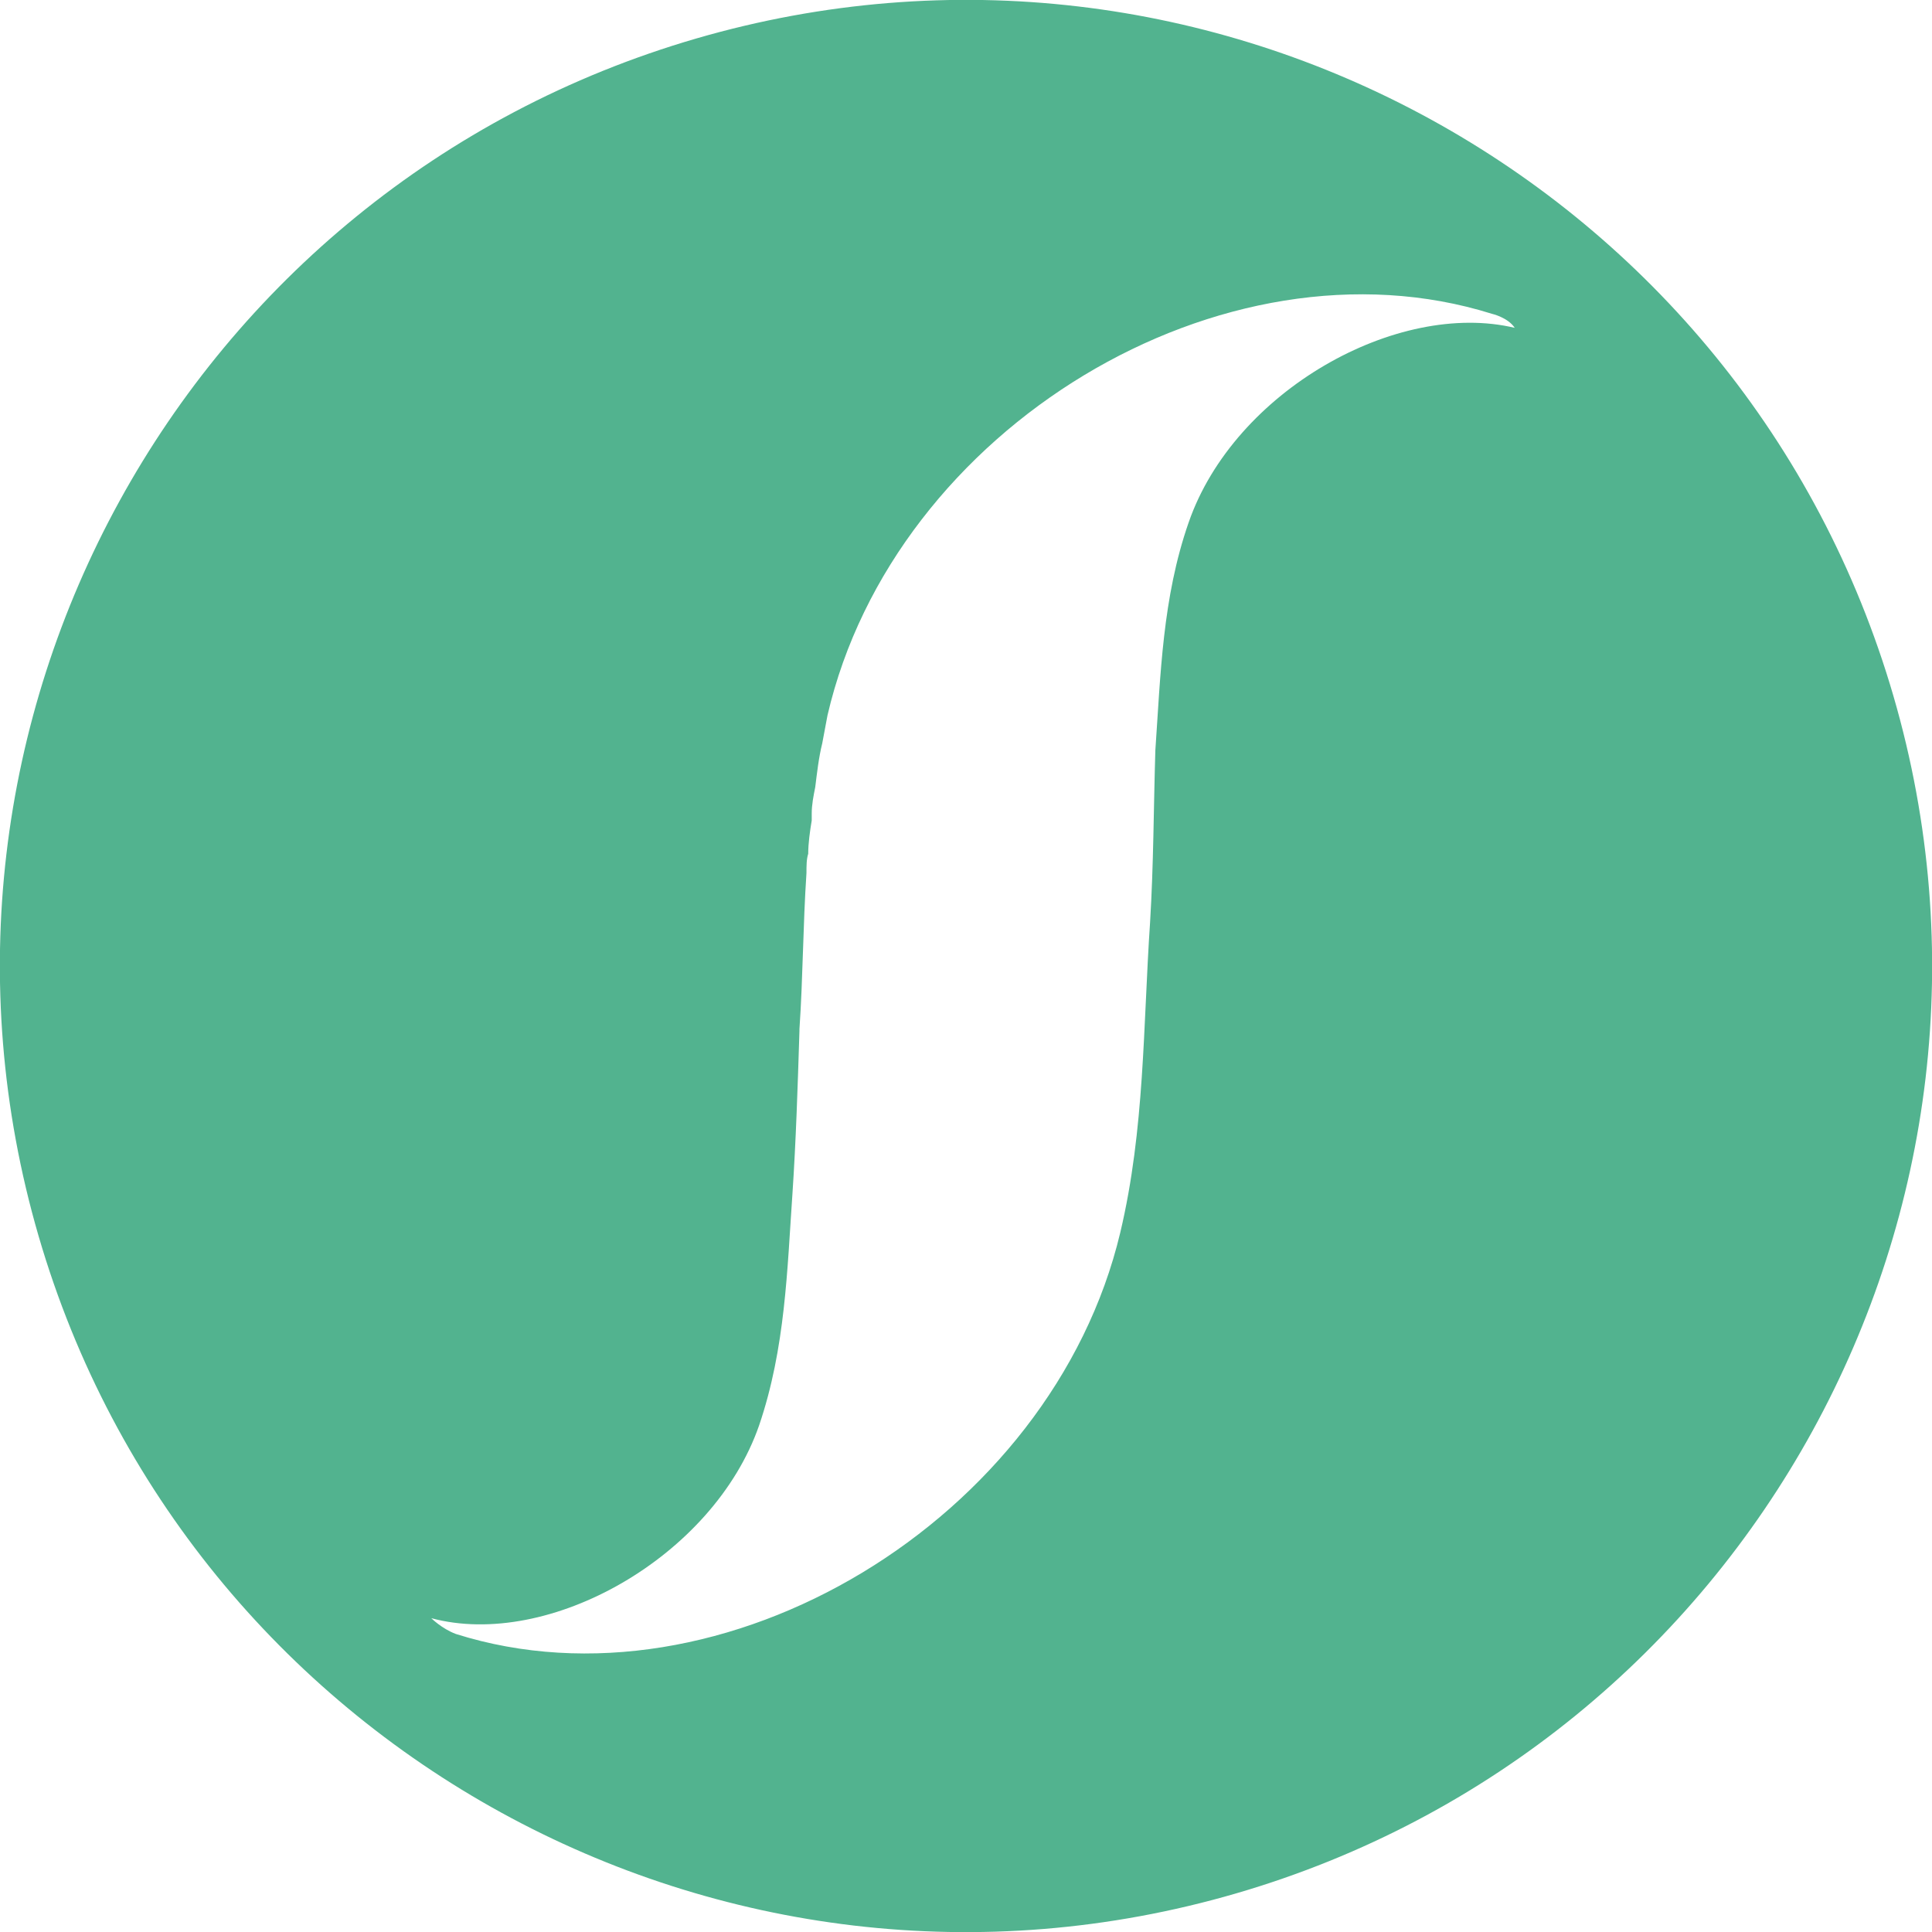<svg version="1.1" id="Layer_1" xmlns="http://www.w3.org/2000/svg" xmlns:xlink="http://www.w3.org/1999/xlink" x="0px" y="0px" viewBox="102.3 1.9 110.2 110.2" style="enable-background:new 102.3 1.9 110.2 110.2;" xml:space="preserve">
 <style type="text/css">
  .st0{fill:#52B38F;}
 </style>
 <g>
  <g>
   <path class="st0" d="M142,4.1c-29.2,8.5-46,39.1-37.5,68.3c8.5,29.2,39.1,46,68.3,37.5c29.2-8.5,46-39.1,37.5-68.3
			C201.8,12.4,171.2-4.4,142,4.1 M126.9,94.2c6.7,1.8,16.1-3.5,18.7-11c1.5-4.4,1.6-8.9,1.9-13.2c0.2-3,0.3-6.1,0.4-9.3
			c0,0,0-0.1,0-0.1c0.2-2.9,0.2-5.9,0.4-8.9c0-0.4,0-0.8,0.1-1.1c0-0.6,0.1-1.3,0.2-1.9c0-0.1,0-0.2,0-0.4c0-0.5,0.1-1,0.2-1.5
			c0.1-0.8,0.2-1.7,0.4-2.5l0,0c0.1-0.5,0.2-1.1,0.3-1.6c3.8-16.4,22.6-27.7,37.9-22.9c0,0,0.9,0.2,1.3,0.8
			c-6.7-1.6-16,3.6-18.6,11.1c-1.5,4.3-1.6,8.7-1.9,13c-0.1,3.3-0.1,6.5-0.3,9.8c-0.4,5.9-0.3,11.8-1.7,17.7
			c-3.9,16.4-22.7,27.7-37.9,22.9C127.5,94.8,126.9,94.2,126.9,94.2">
   </path>
  </g>
 </g>
</svg>